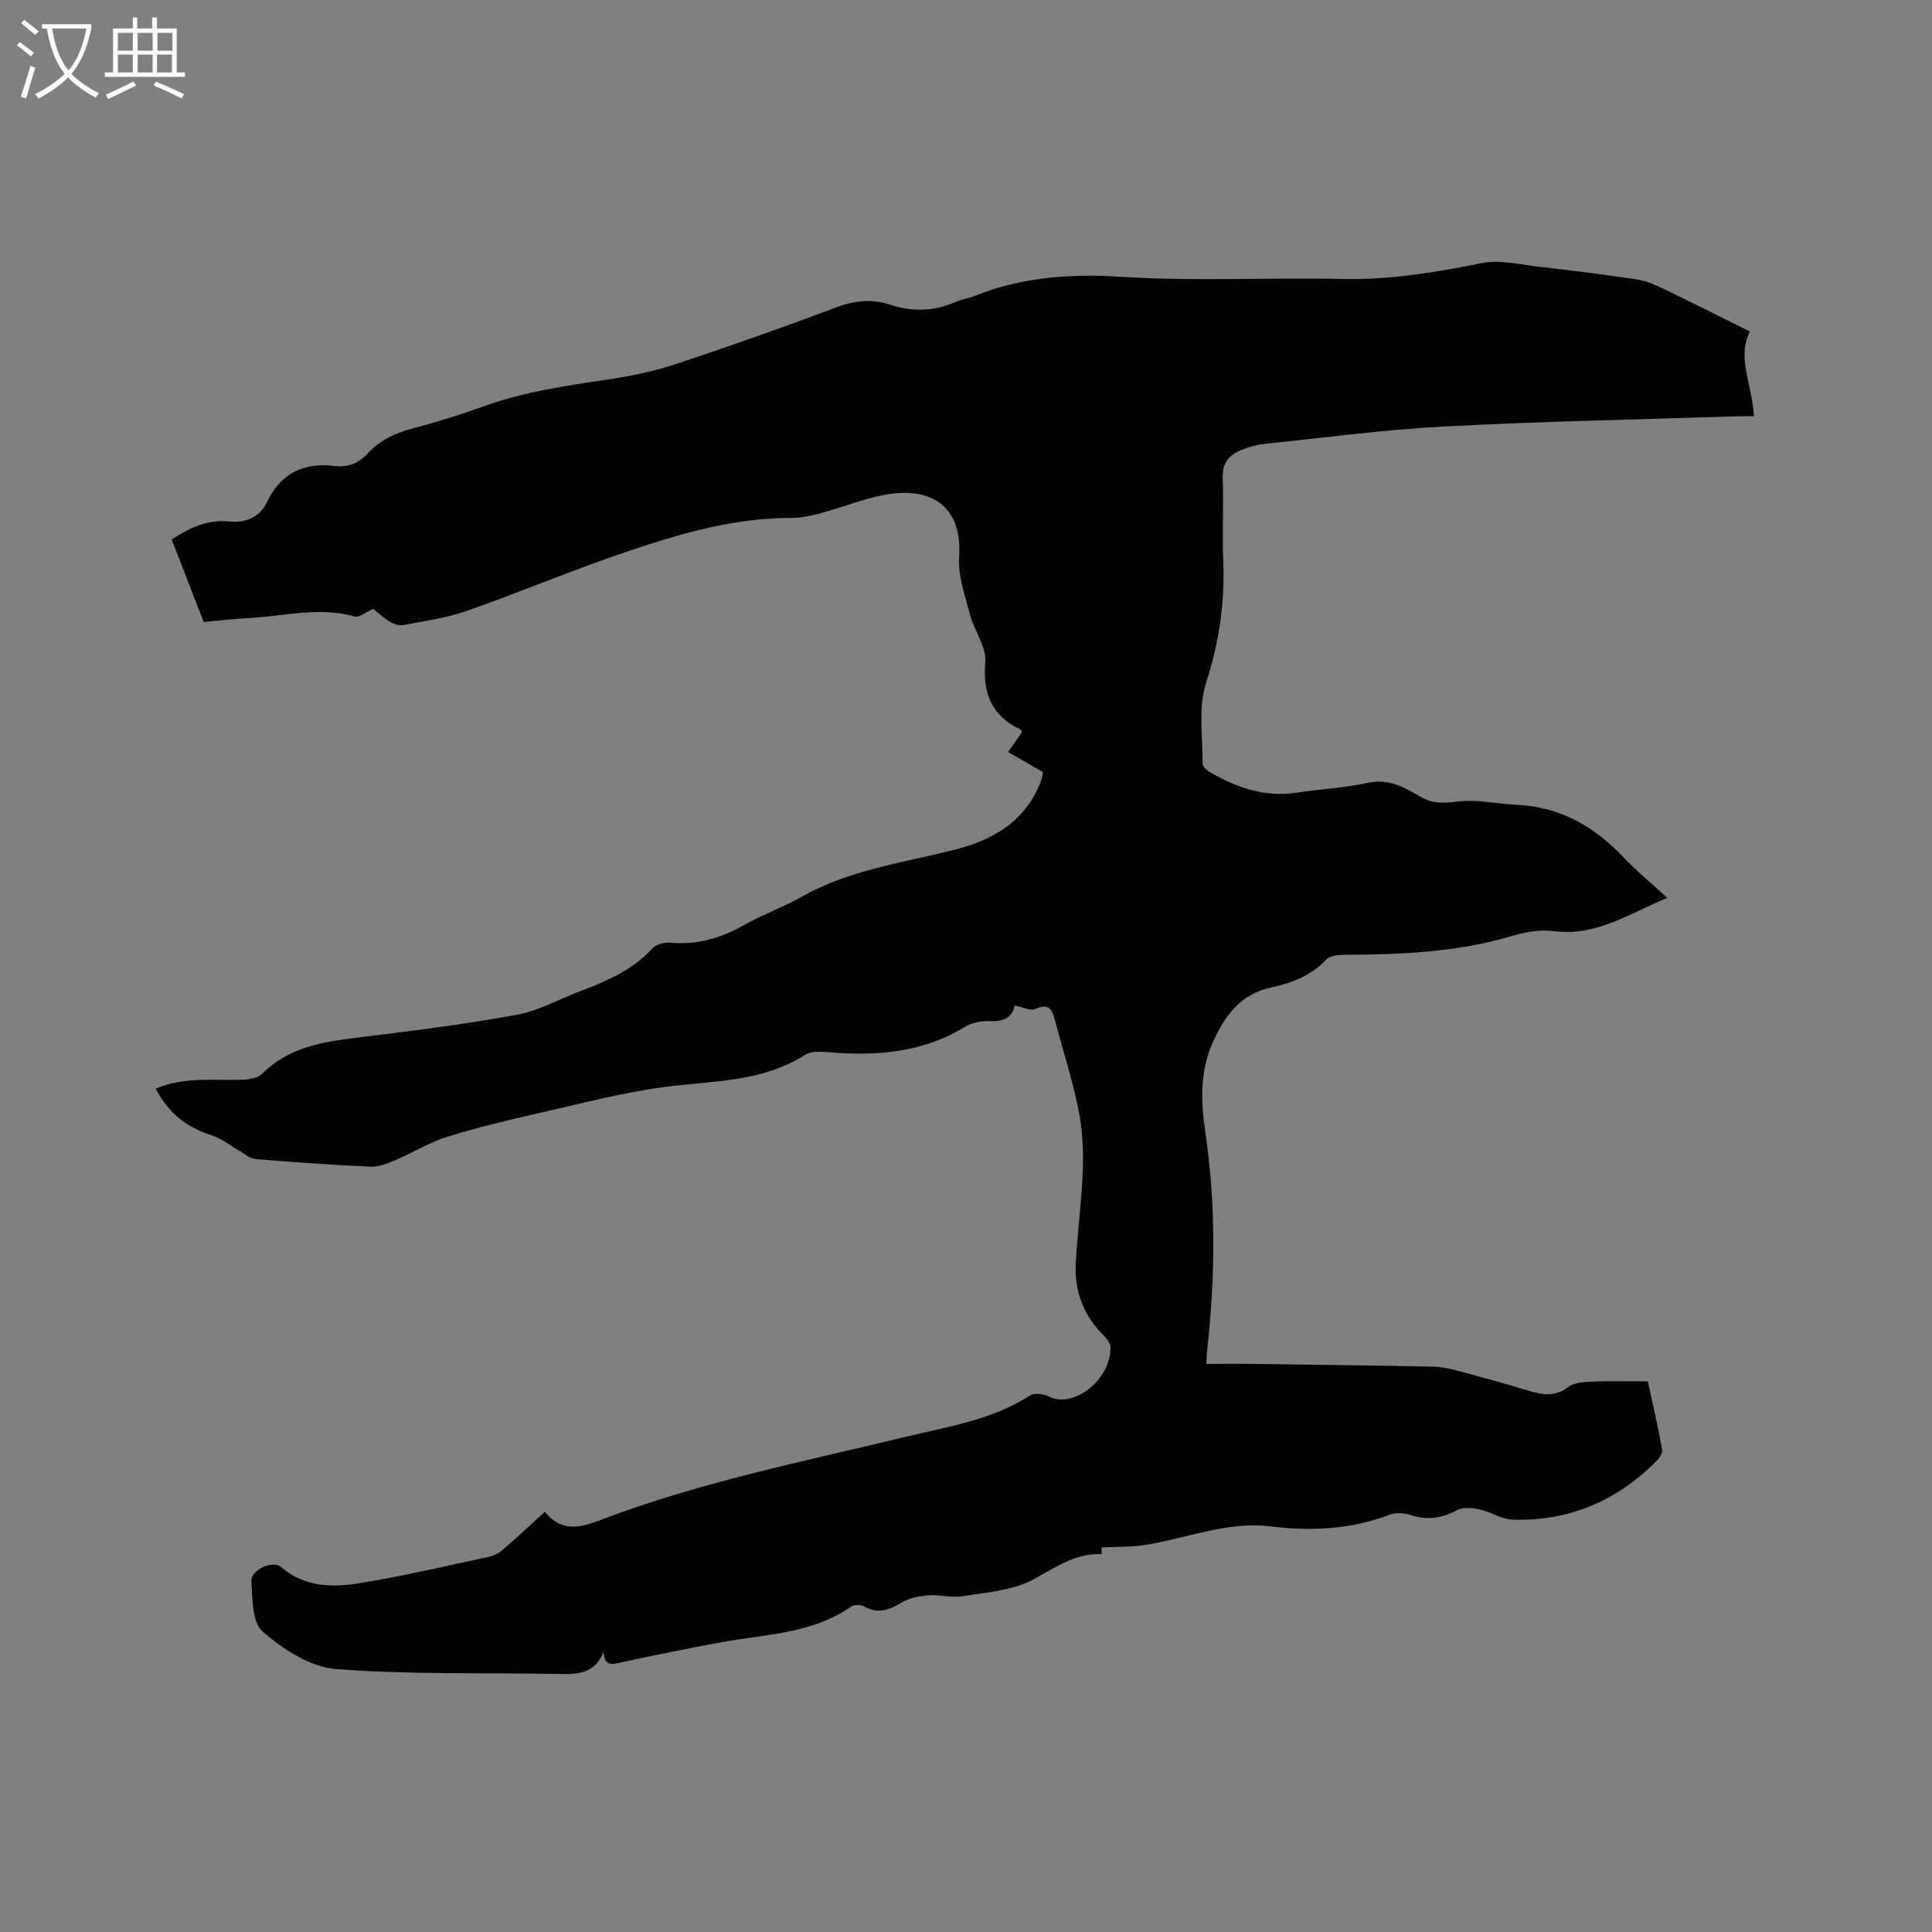 <svg enable-background="new 0 0 400 400" viewBox="0 0 400 400" xmlns="http://www.w3.org/2000/svg"><rect x="0" y="0" width="400" height="400" fill="#808080" stroke="none"/><path d="m6.4 11.7c-1-.8-1.9-1.6-2.9-2.3l.6-.7c.9.7 1.9 1.4 2.9 2.2zm-2.1 8.3c.7-2.1 1.4-4.2 2-6.4.2.1.6.3 1 .4-.7 2.3-1.3 4.4-1.9 6.4zm3-12.8c-1.1-.9-2.1-1.7-2.9-2.4l.6-.7c1 .8 2 1.5 3 2.4zm1.4-1.3v-.9h10.2v.9c-.9 4.2-2.3 7.3-4.1 9.4 1.3 1.4 3.2 2.7 5.7 4-.2.2-.4.5-.7.9-2.5-1.4-4.4-2.7-5.7-4.2-1.4 1.5-3.5 3-6.1 4.4 0 0 0 0-.1-.1-.3-.4-.5-.7-.7-.8 2.7-1.3 4.7-2.8 6.2-4.2-1.8-2.2-3-5.3-3.7-9.4zm9.2 0h-7.1c.6 3.8 1.7 6.7 3.4 8.7 1.7-2 2.9-4.8 3.7-8.7z" fill="#fbfcfa"/><path d="m31.6 3.6h.9v2.3h4.1v9.1h1.7v.9h-16.6v-.9h1.7v-9.1h4.1v-2.3h.9v2.3h3.1v-2.3zm-4 13.3.6.8c-1.9.9-3.8 1.9-5.8 2.8-.2-.3-.3-.6-.5-.9 2-.9 3.9-1.8 5.7-2.7zm-3.2-10.1v3.7h3.1v-3.7zm0 4.5v3.7h3.1v-3.7zm4.1-4.5v3.7h3.1v-3.7zm0 4.5v3.7h3.1v-3.7zm9.1 9.1c-2.1-1.1-4.1-2-5.8-2.7l.5-.8c2.2.9 4.1 1.8 5.8 2.6zm-1.9-13.6h-3.1v3.7h3.1zm-3.2 4.5v3.7h3.1v-3.7z" fill="#fbfcfa"/><path d="m210.07 208.18c-.48 2.49-2.24 3.34-5.01 3.23-1.72-.07-3.73.25-5.17 1.13-8.87 5.44-18.52 6.16-28.53 5.3-1.53-.13-3.44-.24-4.62.52-8.92 5.72-19.1 5.37-29.03 6.67-8.66 1.14-17.19 3.39-25.73 5.33-6.5 1.48-13.01 3.02-19.37 5-3.77 1.18-7.23 3.35-10.9 4.9-1.58.67-3.36 1.36-5.02 1.28-7.94-.36-15.87-.9-23.79-1.57-1.24-.11-2.41-1.2-3.6-1.87-1.81-1.02-3.49-2.43-5.43-3.03-5.26-1.63-9.09-4.75-11.63-9.66 5.79-2.52 11.74-1.69 17.61-1.85 1.49-.04 3.43-.26 4.37-1.2 5.48-5.49 12.43-6.64 19.66-7.52 11.04-1.35 22.09-2.73 33.03-4.72 4.6-.84 8.9-3.29 13.35-4.96 5.48-2.06 10.75-4.38 14.85-8.83.77-.83 2.47-1.27 3.68-1.16 5.49.51 10.38-.91 15.14-3.58 3.96-2.23 8.29-3.8 12.25-6.03 9.71-5.45 20.62-6.91 31.16-9.55 7.92-1.99 14.39-5.54 17.8-13.36.21-.48.4-.98.56-1.48.09-.3.11-.61.23-1.31-2.25-1.3-4.59-2.65-7.21-4.17.99-1.43 1.93-2.77 2.87-4.11-.08-.18-.13-.45-.27-.51-5.96-2.84-7.89-7.37-7.32-14 .27-3.15-2.29-6.46-3.17-9.81-1.03-3.94-2.51-8.06-2.25-12 .71-10.66-6.05-14.75-15.96-12.71-4.23.87-8.31 2.51-12.49 3.64-2.01.55-4.12 1.05-6.19 1.04-11.73-.05-22.82 3.17-33.74 6.84-11.32 3.81-22.35 8.47-33.62 12.43-4.16 1.46-8.64 2.07-13.01 2.9-.9.17-2.07-.2-2.89-.7-1.34-.81-2.5-1.93-3.41-2.65-1.48.65-2.88 1.86-3.85 1.59-7.32-2.09-14.53-.06-21.77.31-3.06.16-6.1.53-9.48.83-2.2-5.69-4.4-11.36-6.62-17.09 3.72-2.41 7.31-4.16 11.74-3.72 3.37.34 6.41-.71 7.98-4.01 2.87-6.03 7.64-8.26 14.07-7.48 2.73.33 4.93-.58 6.8-2.61 2.51-2.71 5.67-4.22 9.26-5.16 5.01-1.32 9.98-2.86 14.85-4.62 8.34-3 17.01-4.25 25.71-5.53 4.78-.7 9.59-1.74 14.17-3.25 11.05-3.66 22.03-7.55 32.93-11.64 3.76-1.41 7.3-1.87 11.09-.62 4.7 1.55 9.31 1.45 13.87-.6 1.15-.52 2.46-.65 3.64-1.13 9.9-3.99 20.02-4.69 30.72-4 15.09.97 30.29.1 45.43.44 9.85.22 19.35-1.35 28.93-3.28 3.77-.76 7.95.3 11.92.75 6.74.76 13.47 1.62 20.17 2.61 1.83.27 3.64 1.02 5.32 1.83 5.97 2.87 11.88 5.86 18.15 8.96-2.8 5.38.54 11.12.82 17.55-1.22 0-2.42-.03-3.61.01-20.22.66-40.46 1.05-60.67 2.12-12.47.66-24.88 2.34-37.31 3.62-1.45.15-2.89.64-4.27 1.14-2.74.99-4.24 2.72-4.11 5.95.22 5.72-.13 11.46.11 17.18.36 8.66-.89 16.89-3.57 25.23-1.65 5.12-.67 11.1-.71 16.7-.01.59.91 1.38 1.57 1.77 5.52 3.2 11.32 5.2 17.87 4.22 4.92-.74 9.94-.99 14.79-2.05 4.36-.95 7.63.99 10.99 2.94 2.43 1.41 4.65 1.3 7.44.95 4.09-.52 8.35.48 12.54.68 8.89.44 15.91 4.49 21.91 10.82 2.75 2.9 5.86 5.45 9.11 8.43-7.78 3.18-14.63 8.03-23.5 6.89-2.83-.36-5.96.19-8.74 1.02-11.32 3.39-22.92 3.8-34.59 3.89-1.29.01-3.03.16-3.78.97-3.14 3.38-7.24 4.88-11.44 5.79-6.37 1.39-9.49 5.79-11.97 11.17-2.79 6.07-2.58 12.41-1.64 18.73 2.24 15.1 2.06 30.2.37 45.32-.08.73-.08 1.47-.15 2.71 3.34 0 6.6-.04 9.85.01 12.4.16 24.8.31 37.2.56 1.77.04 3.55.47 5.28.93 4.71 1.25 9.4 2.55 14.06 3.96 2.99.9 5.71 1.51 8.59-.69 1.27-.97 3.4-1.03 5.16-1.11 3.58-.16 7.17-.05 11.27-.05.97 4.51 2.08 9.31 2.97 14.16.13.7-.59 1.75-1.2 2.36-8.18 8.22-18.07 12.47-29.7 12.12-2.31-.07-4.53-1.6-6.87-2.11-1.49-.32-3.4-.53-4.64.12-3.18 1.69-6.22 2.19-9.67 1.04-1.32-.44-3.07-.56-4.33-.08-8.03 3.07-16.28 3.45-24.69 2.42-9-1.1-17.3 2.49-25.93 3.84-2.87.45-5.83.35-9.03.52 0-.3 0 .34 0 1.4-5.48-.28-9.65 2.84-14.31 5.31-4.24 2.24-9.55 2.59-14.45 3.39-2.28.37-4.73-.36-7.07-.19-1.87.14-3.92.53-5.5 1.47-2.62 1.57-5 2.47-7.91.81-.67-.38-2.01-.37-2.62.05-8.13 5.69-17.77 5.7-26.98 7.41-7.07 1.31-14.13 2.72-21.15 4.27-1.86.41-2.86.29-3.14-2.25-1.82 4.47-5.34 4.6-9.11 4.53-15.46-.29-30.98.17-46.37-1.03-5.27-.41-10.86-4.11-15.08-7.73-2.2-1.88-2.13-6.84-2.34-10.45-.13-2.35 4.43-4.41 6.14-2.93 4.86 4.2 10.62 4.26 16.28 3.34 8.98-1.46 17.85-3.56 26.75-5.46.98-.21 2.02-.71 2.77-1.36 2.92-2.52 5.73-5.15 8.81-7.96 3.48 4.32 7.34 3.3 11.6 1.68 20.34-7.77 41.67-12.01 62.75-17.12 8.92-2.16 18.1-3.51 26.08-8.62.9-.58 2.79-.39 3.84.16 5.11 2.71 13.01-3.48 12.85-10.22-.02-.79-.73-1.7-1.35-2.32-4.17-4.12-6.16-9.14-5.85-14.93.35-6.56 1.26-13.09 1.47-19.65.14-4.16-.12-8.44-.96-12.51-1.28-6.21-3.25-12.27-4.86-18.42-.59-2.27-1.4-3.33-4.01-2.16-.97.47-2.57-.38-4.29-.71z"/></svg>